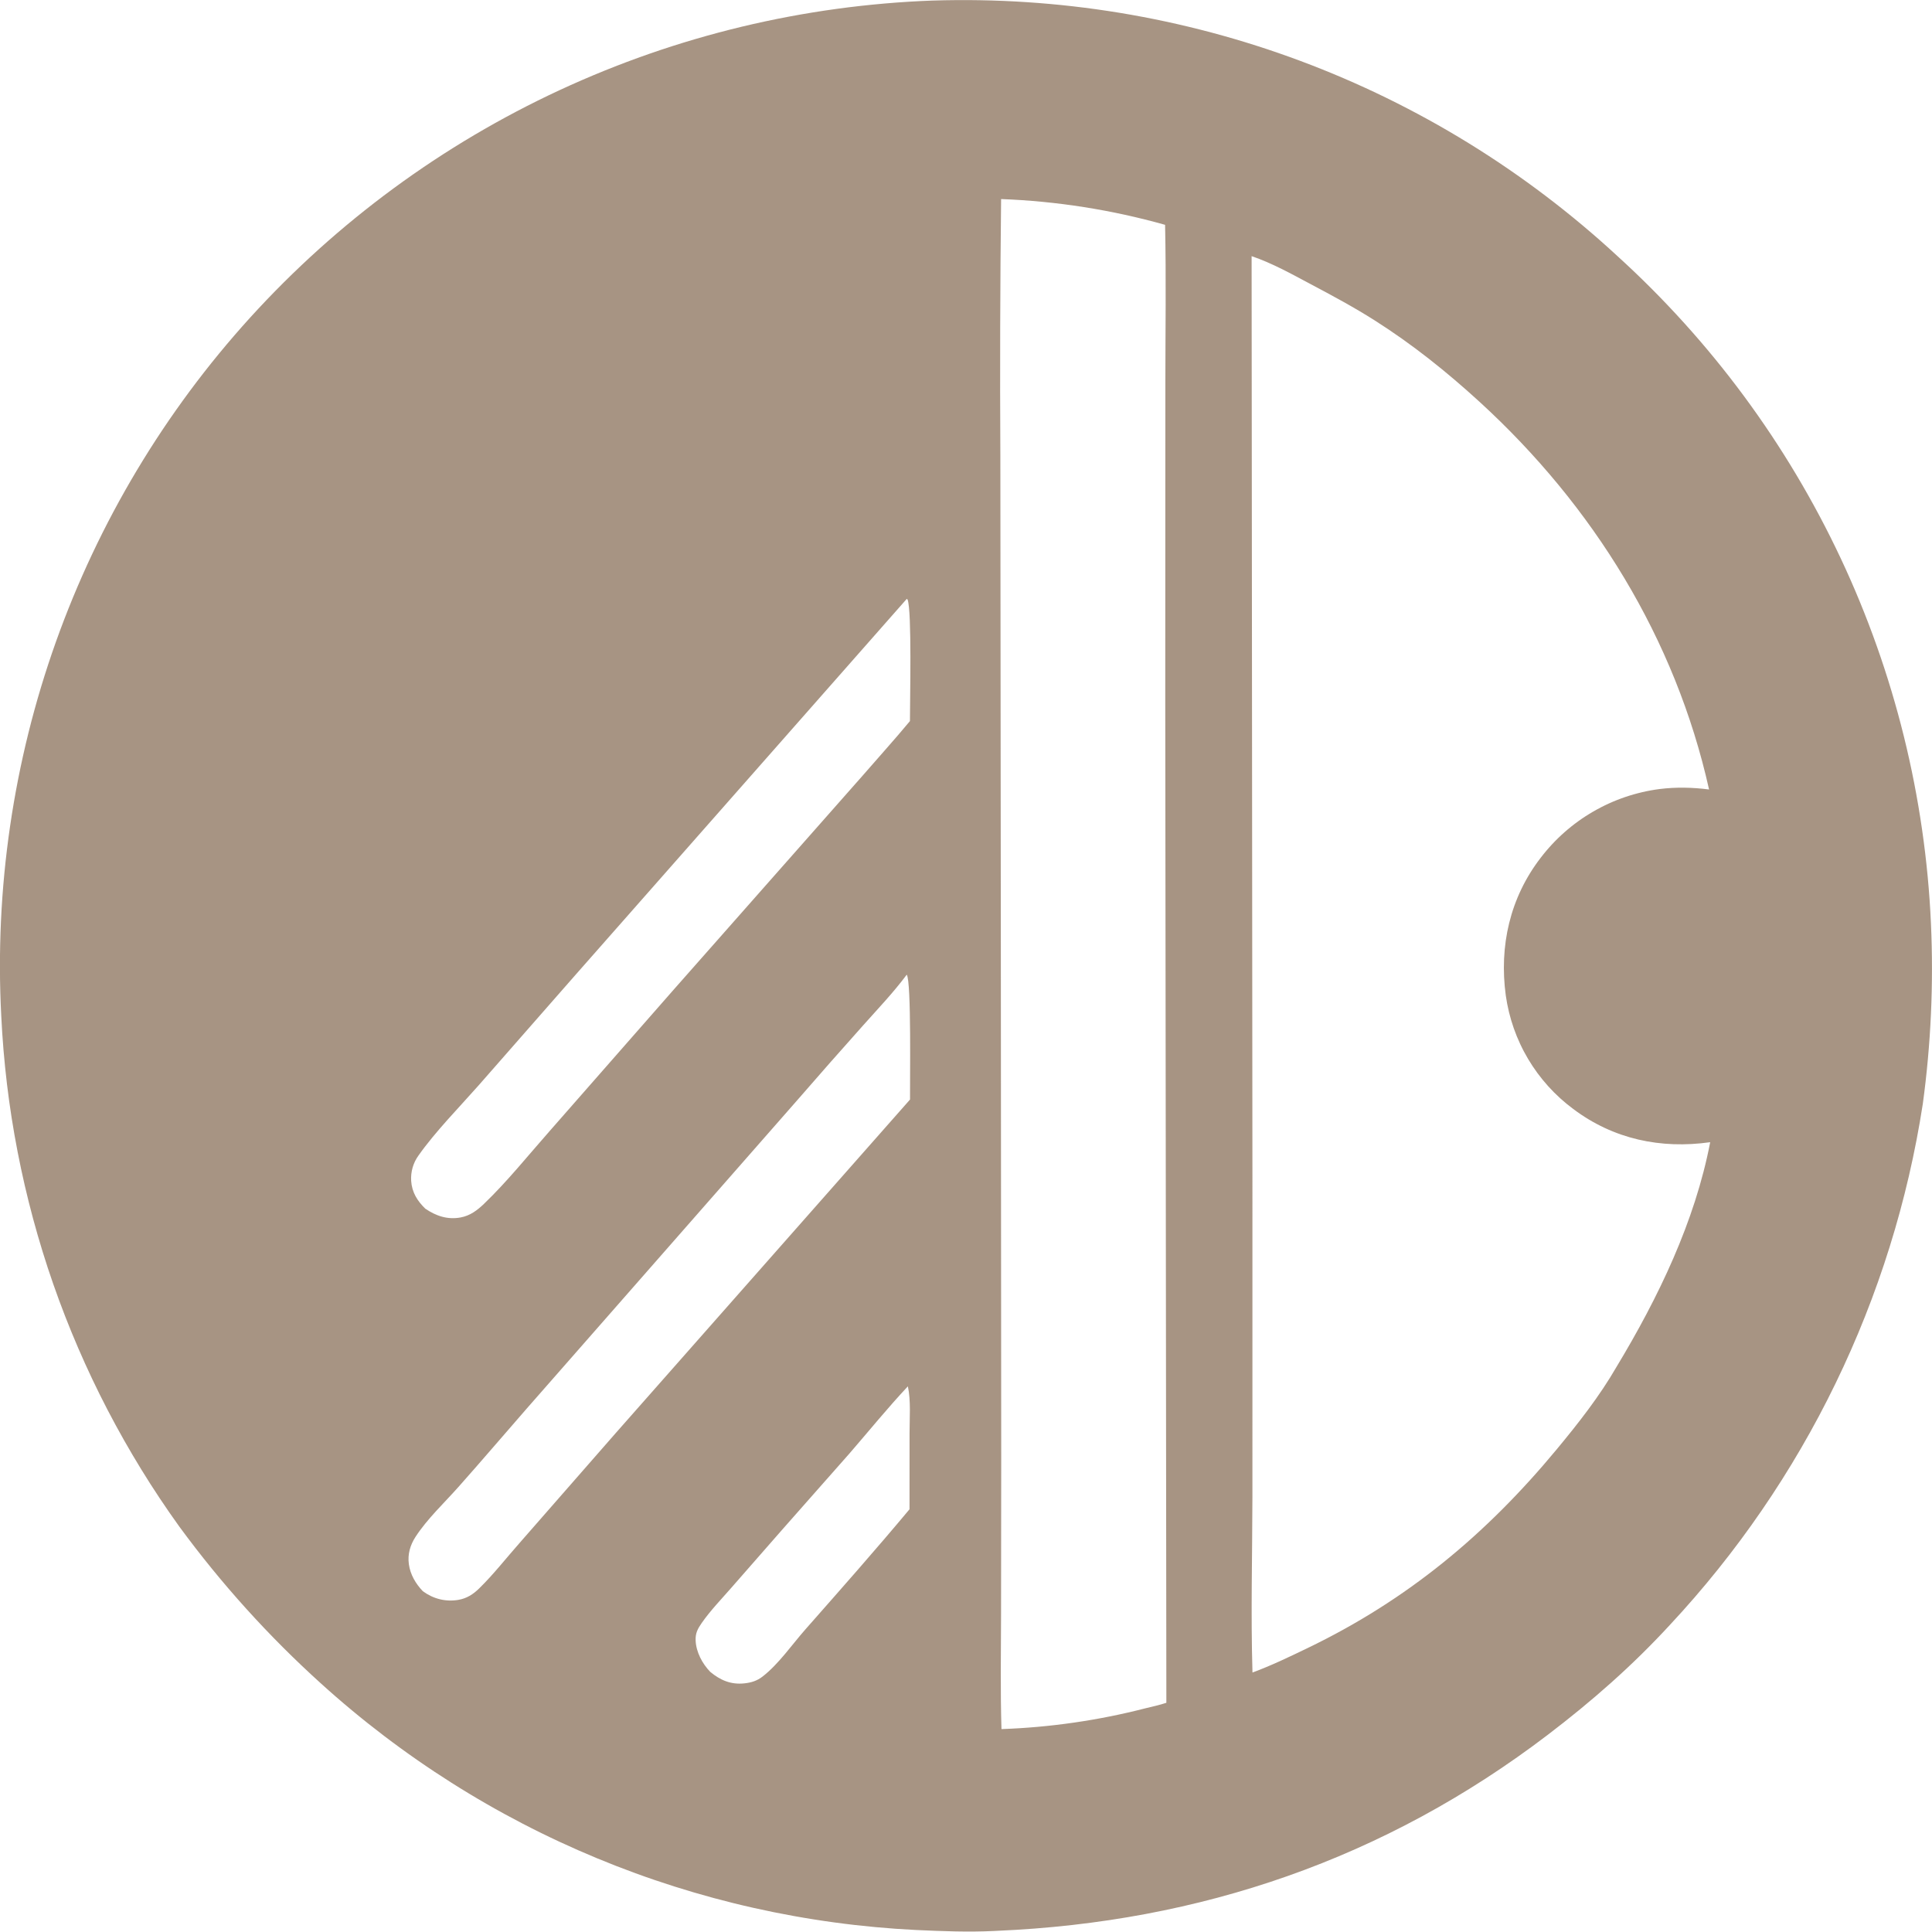 <?xml version="1.0" encoding="UTF-8"?>
<!DOCTYPE svg PUBLIC "-//W3C//DTD SVG 1.1//EN" "http://www.w3.org/Graphics/SVG/1.1/DTD/svg11.dtd">
<!-- Creator: CorelDRAW -->
<svg xmlns="http://www.w3.org/2000/svg" xml:space="preserve" width="5.624cm" height="5.623cm" version="1.1" style="shape-rendering:geometricPrecision; text-rendering:geometricPrecision; image-rendering:optimizeQuality; fill-rule:evenodd; clip-rule:evenodd"
viewBox="0 0 1524.72 1524.33"
 xmlns:xlink="http://www.w3.org/1999/xlink"
 xmlns:xodm="http://www.corel.com/coreldraw/odm/2003">
 <defs>
  <style type="text/css">
   <![CDATA[
    .fil0 {fill:#A79483;fill-rule:nonzero}
   ]]>
  </style>
 </defs>
 <g id="Layer_x0020_1">
  <g id="minimalist-icon-curtain-and-sun-ray--uv--circle--b_x0020__x0028_1_x0029_.svg">
   <g>
    <path class="fil0" d="M736.3 0.38c6.16,-0.2 12.32,-0.32 18.48,-0.36 6.16,-0.05 12.32,-0.02 18.48,0.09 6.16,0.11 12.32,0.28 18.47,0.54 6.16,0.25 12.31,0.58 18.46,0.99 6.15,0.4 12.29,0.88 18.43,1.43 6.13,0.55 12.26,1.18 18.38,1.88 6.12,0.7 12.23,1.48 18.33,2.33 6.1,0.85 12.19,1.78 18.27,2.77 6.08,1 12.14,2.07 18.2,3.22 6.05,1.15 12.09,2.37 18.11,3.66 6.02,1.29 12.03,2.66 18.02,4.1 5.99,1.44 11.96,2.95 17.91,4.53 5.95,1.59 11.89,3.24 17.8,4.97 5.91,1.73 11.8,3.53 17.67,5.4 5.87,1.87 11.72,3.81 17.54,5.83 5.82,2.01 11.62,4.1 17.39,6.25 5.77,2.16 11.52,4.38 17.23,6.67 5.72,2.29 11.4,4.66 17.06,7.09 5.66,2.43 11.29,4.93 16.89,7.5 5.6,2.57 11.17,5.21 16.7,7.91 5.54,2.71 11.04,5.48 16.5,8.32 5.47,2.84 10.9,5.74 16.3,8.71 5.4,2.97 10.76,6 16.08,9.11 5.32,3.1 10.61,6.27 15.86,9.5 5.25,3.23 10.45,6.52 15.62,9.88 5.17,3.36 10.29,6.77 15.38,10.26 5.08,3.48 10.12,7.02 15.12,10.63 5,3.6 9.95,7.27 14.86,10.99 4.91,3.72 9.77,7.5 14.59,11.35 4.82,3.84 9.59,7.74 14.31,11.7 4.72,3.96 9.39,7.97 14.02,12.04 4.62,4.07 9.2,8.2 13.72,12.38 4.61,4.19 9.16,8.43 13.66,12.72 4.5,4.3 8.95,8.65 13.34,13.06 4.39,4.41 8.73,8.86 13.01,13.38 4.28,4.51 8.51,9.08 12.68,13.69 4.17,4.62 8.28,9.28 12.34,14 4.06,4.72 8.05,9.49 11.99,14.3 3.94,4.82 7.82,9.68 11.64,14.6 3.82,4.91 7.58,9.87 11.27,14.87 3.7,5.01 7.33,10.05 10.9,15.15 3.57,5.1 7.08,10.23 10.53,15.41 3.44,5.18 6.82,10.4 10.14,15.67 3.32,5.26 6.57,10.57 9.75,15.91 3.19,5.35 6.31,10.73 9.36,16.15 3.05,5.42 6.04,10.88 8.96,16.37 2.92,5.49 5.77,11.03 8.55,16.59 2.78,5.57 5.5,11.16 8.14,16.79 2.65,5.63 5.22,11.29 7.73,16.99 2.51,5.7 4.94,11.42 7.31,17.18 2.36,5.75 4.66,11.54 6.88,17.35 2.22,5.81 4.37,11.65 6.45,17.51 2.08,5.86 4.09,11.75 6.02,17.67 1.93,5.91 3.79,11.85 5.58,17.81 1.79,5.96 3.5,11.94 5.14,17.94 1.64,6 3.21,12.02 4.7,18.07 1.49,6.04 2.91,12.1 4.25,18.17 1.34,6.08 2.61,12.17 3.8,18.27 1.19,6.11 2.31,12.23 3.35,18.36 1.04,6.13 2.01,12.28 2.9,18.44 0.89,6.16 1.71,12.32 2.45,18.5 0.74,6.18 1.4,12.36 1.99,18.56 0.59,6.2 1.1,12.4 1.53,18.6 0.44,6.21 0.79,12.42 1.07,18.63 1.07,23.78 1.07,47.56 0,71.33 -1.07,23.78 -3.22,47.46 -6.43,71.05 -0.74,4.77 -1.52,9.54 -2.35,14.3 -0.83,4.76 -1.7,9.52 -2.61,14.26 -0.92,4.75 -1.88,9.48 -2.88,14.21 -1,4.73 -2.05,9.44 -3.14,14.15 -1.09,4.71 -2.23,9.4 -3.41,14.09 -1.18,4.69 -2.4,9.36 -3.67,14.03 -1.27,4.66 -2.58,9.31 -3.93,13.95 -1.35,4.64 -2.75,9.27 -4.19,13.88 -1.44,4.61 -2.92,9.21 -4.45,13.8 -1.53,4.58 -3.09,9.16 -4.71,13.71 -1.61,4.56 -3.26,9.1 -4.96,13.62 -1.7,4.52 -3.43,9.03 -5.22,13.53 -1.78,4.49 -3.6,8.97 -5.46,13.43 -1.87,4.46 -3.77,8.9 -5.72,13.32 -1.95,4.42 -3.93,8.83 -5.96,13.21 -2.03,4.39 -4.1,8.75 -6.21,13.1 -2.11,4.35 -4.26,8.67 -6.45,12.98 -2.19,4.3 -4.42,8.59 -6.69,12.86 -2.27,4.27 -4.58,8.51 -6.93,12.73 -2.35,4.22 -4.74,8.42 -7.17,12.6 -2.43,4.18 -4.9,8.33 -7.4,12.46 -2.51,4.13 -5.05,8.24 -7.63,12.32 -2.58,4.09 -5.2,8.15 -7.86,12.18 -2.66,4.04 -5.35,8.05 -8.09,12.03 -2.74,3.98 -5.51,7.95 -8.31,11.88 -2.81,3.93 -5.65,7.84 -8.53,11.72 -2.88,3.88 -5.8,7.73 -8.75,11.56 -2.95,3.83 -5.94,7.62 -8.96,11.39 -3.02,3.77 -6.08,7.51 -9.17,11.22 -3.09,3.71 -6.22,7.4 -9.38,11.05 -3.16,3.66 -6.36,7.28 -9.59,10.88 -3.23,3.6 -6.49,7.16 -9.79,10.7 -29.6,32.18 -61.61,60.24 -96.36,86.73 -128.27,97.78 -274.24,147.9 -435.02,154.73l-1.74 0.09c-20.55,1.03 -41.02,0.19 -61.55,-0.74 -5.4,-0.27 -10.79,-0.59 -16.19,-0.97 -5.39,-0.38 -10.78,-0.82 -16.16,-1.32 -5.38,-0.5 -10.76,-1.05 -16.13,-1.66 -5.37,-0.61 -10.73,-1.28 -16.09,-2.01 -5.35,-0.73 -10.7,-1.51 -16.04,-2.36 -5.34,-0.84 -10.67,-1.74 -15.99,-2.7 -5.32,-0.96 -10.63,-1.97 -15.93,-3.04 -5.3,-1.07 -10.58,-2.2 -15.86,-3.38 -5.28,-1.18 -10.53,-2.43 -15.78,-3.72 -5.25,-1.3 -10.48,-2.65 -15.7,-4.06 -5.22,-1.41 -10.42,-2.88 -15.61,-4.4 -5.19,-1.52 -10.36,-3.1 -15.51,-4.73 -5.15,-1.63 -10.29,-3.32 -15.4,-5.06 -5.12,-1.74 -10.21,-3.54 -15.29,-5.39 -5.08,-1.85 -10.14,-3.76 -15.17,-5.72 -5.04,-1.96 -10.05,-3.97 -15.05,-6.04 -5,-2.07 -9.97,-4.19 -14.92,-6.37 -4.95,-2.18 -9.87,-4.41 -14.77,-6.68 -4.9,-2.28 -9.78,-4.61 -14.63,-7 -4.85,-2.39 -9.68,-4.82 -14.47,-7.31 -4.8,-2.49 -9.57,-5.03 -14.31,-7.62 -4.74,-2.59 -9.46,-5.23 -14.15,-7.93 -4.69,-2.69 -9.34,-5.44 -13.97,-8.23 -4.63,-2.79 -9.23,-5.63 -13.79,-8.53 -4.57,-2.89 -9.1,-5.83 -13.61,-8.82 -4.51,-2.99 -8.98,-6.03 -13.41,-9.11 -4.44,-3.08 -8.84,-6.22 -13.22,-9.4 -4.37,-3.18 -8.71,-6.4 -13.01,-9.68 -4.3,-3.27 -8.57,-6.59 -12.8,-9.95 -4.23,-3.36 -8.42,-6.77 -12.58,-10.23 -4.16,-3.45 -8.28,-6.95 -12.36,-10.49 -4.08,-3.54 -8.13,-7.13 -12.13,-10.76 -10.32,-9.34 -20.4,-18.92 -30.24,-28.77 -9.84,-9.85 -19.42,-19.94 -28.74,-30.26 -9.33,-10.33 -18.38,-20.89 -27.17,-31.68 -8.79,-10.79 -17.3,-21.8 -25.53,-33.02 -2.63,-3.66 -5.23,-7.35 -7.8,-11.05 -2.56,-3.71 -5.09,-7.44 -7.59,-11.19 -2.5,-3.75 -4.96,-7.53 -7.4,-11.33 -2.43,-3.8 -4.82,-7.62 -7.18,-11.46 -2.36,-3.84 -4.69,-7.7 -6.98,-11.59 -2.29,-3.88 -4.55,-7.79 -6.77,-11.71 -2.22,-3.92 -4.41,-7.87 -6.56,-11.83 -2.15,-3.96 -4.27,-7.95 -6.35,-11.94 -2.08,-4 -4.12,-8.02 -6.13,-12.06 -2.01,-4.04 -3.98,-8.09 -5.91,-12.17 -1.94,-4.07 -3.83,-8.16 -5.69,-12.27 -1.86,-4.11 -3.68,-8.23 -5.47,-12.37 -1.79,-4.14 -3.53,-8.3 -5.25,-12.47 -1.71,-4.17 -3.39,-8.36 -5.02,-12.56 -1.64,-4.2 -3.23,-8.42 -4.8,-12.65 -1.56,-4.23 -3.08,-8.47 -4.57,-12.73 -1.49,-4.26 -2.93,-8.53 -4.34,-12.81 -1.41,-4.28 -2.78,-8.58 -4.1,-12.89 -1.33,-4.3 -2.62,-8.63 -3.87,-12.96 -1.25,-4.33 -2.47,-8.67 -3.64,-13.03 -1.17,-4.35 -2.31,-8.72 -3.4,-13.09 -1.1,-4.37 -2.15,-8.76 -3.17,-13.15 -1.02,-4.39 -1.99,-8.79 -2.93,-13.2 -0.94,-4.41 -1.84,-8.83 -2.69,-13.25 -0.86,-4.43 -1.68,-8.86 -2.46,-13.3 -0.78,-4.44 -1.52,-8.89 -2.22,-13.34 -0.7,-4.45 -1.36,-8.91 -1.98,-13.38 -0.62,-4.46 -1.2,-8.94 -1.73,-13.41 -0.54,-4.48 -1.04,-8.96 -1.49,-13.44 -0.46,-4.48 -0.88,-8.97 -1.25,-13.47 -0.38,-4.49 -0.71,-8.99 -1.01,-13.49 -0.3,-4.5 -0.55,-9 -0.77,-13.5 -0.33,-6.25 -0.57,-12.49 -0.75,-18.75 -0.17,-6.25 -0.27,-12.51 -0.28,-18.76 -0.02,-6.25 0.04,-12.51 0.18,-18.76 0.14,-6.25 0.35,-12.51 0.64,-18.75 0.29,-6.25 0.66,-12.49 1.1,-18.73 0.45,-6.24 0.97,-12.47 1.57,-18.7 0.6,-6.23 1.27,-12.45 2.03,-18.66 0.75,-6.21 1.58,-12.41 2.49,-18.6 0.9,-6.19 1.88,-12.36 2.94,-18.53 1.06,-6.17 2.19,-12.32 3.4,-18.46 1.21,-6.14 2.49,-12.26 3.85,-18.36 1.36,-6.1 2.79,-12.19 4.3,-18.26 1.51,-6.07 3.09,-12.12 4.75,-18.15 1.66,-6.03 3.39,-12.04 5.2,-18.03 1.81,-5.99 3.69,-11.95 5.64,-17.89 1.95,-5.94 3.98,-11.86 6.08,-17.75 2.1,-5.89 4.27,-11.76 6.52,-17.6 2.25,-5.84 4.56,-11.65 6.95,-17.43 2.39,-5.78 4.85,-11.53 7.38,-17.25 2.53,-5.72 5.13,-11.41 7.8,-17.07 2.67,-5.65 5.41,-11.28 8.22,-16.87 2.81,-5.59 5.68,-11.14 8.63,-16.66 2.95,-5.52 5.96,-11 9.04,-16.44 3.08,-5.44 6.23,-10.85 9.44,-16.21 3.22,-5.36 6.5,-10.69 9.84,-15.98 3.35,-5.29 6.76,-10.53 10.23,-15.73 3.48,-5.2 7.01,-10.36 10.62,-15.47 3.6,-5.11 7.27,-10.18 10.99,-15.21 3.73,-5.02 7.52,-10 11.37,-14.93 3.85,-4.93 7.76,-9.81 11.73,-14.64 3.97,-4.83 8,-9.62 12.09,-14.35 4.09,-4.73 8.24,-9.42 12.44,-14.05 4.28,-4.7 8.61,-9.35 13,-13.95 4.39,-4.59 8.84,-9.13 13.34,-13.62 4.51,-4.48 9.06,-8.91 13.68,-13.28 4.61,-4.37 9.28,-8.68 14,-12.94 4.72,-4.25 9.49,-8.45 14.32,-12.59 4.83,-4.13 9.7,-8.21 14.63,-12.22 4.93,-4.01 9.9,-7.97 14.93,-11.86 5.03,-3.89 10.1,-7.72 15.22,-11.48 5.12,-3.76 10.29,-7.46 15.5,-11.1 5.21,-3.63 10.47,-7.2 15.77,-10.71 5.3,-3.5 10.65,-6.94 16.03,-10.31 5.39,-3.37 10.82,-6.68 16.29,-9.91 5.47,-3.23 10.98,-6.4 16.53,-9.5 5.55,-3.1 11.13,-6.13 16.76,-9.09 5.63,-2.96 11.29,-5.85 16.98,-8.67 5.7,-2.82 11.43,-5.57 17.19,-8.24 5.76,-2.68 11.56,-5.28 17.39,-7.81 5.83,-2.53 11.69,-4.99 17.58,-7.38 5.89,-2.39 11.81,-4.7 17.76,-6.94 5.95,-2.24 11.92,-4.41 17.93,-6.5 6,-2.09 12.03,-4.11 18.08,-6.05 6.05,-1.94 12.13,-3.8 18.23,-5.59 6.1,-1.79 12.22,-3.5 18.36,-5.14 6.14,-1.64 12.3,-3.2 18.48,-4.68 6.18,-1.48 12.38,-2.89 18.59,-4.22 6.22,-1.33 12.45,-2.58 18.69,-3.75 6.25,-1.17 12.51,-2.27 18.78,-3.29 6.27,-1.02 12.56,-1.96 18.85,-2.82 6.29,-0.86 12.6,-1.65 18.92,-2.35 6.32,-0.7 12.64,-1.33 18.97,-1.88 6.33,-0.55 12.67,-1.02 19.01,-1.41 6.34,-0.39 12.69,-0.7 19.04,-0.93zm252.19 1319.49c14.85,-5.49 29.03,-12.33 43.28,-19.2 78.87,-37.98 141.07,-89.72 196.7,-156.83 17.19,-20.73 33.91,-42.02 47.41,-65.4 32.8,-54.36 61.73,-114.3 73.79,-177.09 -38.95,5.52 -76.39,-2.37 -108.08,-26.21 -1.79,-1.33 -3.55,-2.7 -5.27,-4.12 -1.72,-1.42 -3.41,-2.87 -5.06,-4.37 -1.65,-1.5 -3.26,-3.04 -4.84,-4.62 -1.57,-1.58 -3.11,-3.2 -4.6,-4.85 -1.49,-1.66 -2.94,-3.35 -4.35,-5.07 -1.41,-1.73 -2.78,-3.49 -4.1,-5.28 -1.32,-1.79 -2.6,-3.62 -3.83,-5.48 -1.23,-1.86 -2.42,-3.74 -3.56,-5.66 -1.14,-1.92 -2.23,-3.86 -3.27,-5.83 -1.04,-1.97 -2.04,-3.96 -2.98,-5.99 -0.94,-2.02 -1.84,-4.06 -2.68,-6.12 -0.84,-2.06 -1.63,-4.15 -2.37,-6.25 -0.74,-2.1 -1.43,-4.22 -2.06,-6.36 -0.63,-2.14 -1.21,-4.29 -1.74,-6.45 -0.53,-2.17 -1,-4.34 -1.42,-6.53 -0.42,-2.19 -0.79,-4.39 -1.1,-6.6 -5.31,-39.05 3.29,-77.14 27.46,-108.56 0.7,-0.92 1.42,-1.84 2.14,-2.74 0.73,-0.91 1.46,-1.8 2.21,-2.69 0.75,-0.89 1.51,-1.76 2.28,-2.63 0.77,-0.87 1.55,-1.73 2.34,-2.58 0.79,-0.85 1.59,-1.69 2.4,-2.52 0.81,-0.83 1.63,-1.65 2.47,-2.46 0.83,-0.81 1.68,-1.61 2.53,-2.4 0.85,-0.79 1.71,-1.57 2.58,-2.33 0.87,-0.76 1.75,-1.52 2.64,-2.27 0.89,-0.75 1.79,-1.48 2.7,-2.2 0.91,-0.72 1.82,-1.43 2.75,-2.14 0.92,-0.7 1.86,-1.39 2.8,-2.07 0.94,-0.68 1.89,-1.34 2.85,-2 0.96,-0.65 1.93,-1.29 2.9,-1.92 0.98,-0.63 1.96,-1.25 2.95,-1.85 0.99,-0.61 1.99,-1.2 2.99,-1.78 1.01,-0.58 2.02,-1.15 3.04,-1.71 1.02,-0.56 2.04,-1.1 3.07,-1.63 1.03,-0.53 2.07,-1.05 3.11,-1.56 1.05,-0.5 2.1,-1 3.15,-1.48 1.06,-0.48 2.12,-0.94 3.19,-1.4 1.07,-0.45 2.14,-0.89 3.22,-1.32 1.08,-0.43 2.17,-0.84 3.25,-1.24 1.09,-0.4 2.18,-0.79 3.28,-1.16 1.1,-0.37 2.2,-0.73 3.31,-1.08 1.11,-0.35 2.22,-0.68 3.34,-0.99 1.11,-0.32 2.24,-0.62 3.36,-0.91 1.13,-0.29 2.25,-0.57 3.38,-0.83 1.13,-0.26 2.26,-0.51 3.4,-0.75 1.14,-0.24 2.28,-0.46 3.42,-0.66 1.14,-0.21 2.29,-0.4 3.43,-0.58 1.15,-0.18 2.3,-0.34 3.45,-0.49 13.02,-1.63 26.04,-1.32 39.04,0.36 -26.58,-119.08 -91.43,-223.89 -181.14,-305.94 -26.01,-23.78 -53.05,-45.42 -82.83,-64.31 -16.38,-10.4 -33.37,-19.51 -50.5,-28.6 -15.08,-8.01 -30.34,-16.54 -46.55,-22.06l0.64 726.91 -0.01 252.41c-0.07,46.05 -1.33,92.45 0.05,138.46zm-198.15 44.66c9.58,-0.34 19.15,-0.93 28.7,-1.79 9.55,-0.85 19.07,-1.97 28.56,-3.34 9.49,-1.37 18.94,-3 28.34,-4.88 9.4,-1.88 18.75,-4.02 28.04,-6.41 5.52,-1.34 11.1,-2.56 16.5,-4.34l-0.87 -789.66 0.08 -250.09c0,-42.18 0.69,-84.5 -0.22,-126.65 -10.53,-2.96 -21.15,-5.61 -31.84,-7.95 -10.69,-2.33 -21.45,-4.35 -32.26,-6.05 -10.81,-1.7 -21.66,-3.07 -32.56,-4.13 -10.89,-1.06 -21.81,-1.79 -32.75,-2.2 -0.76,67.59 -0.96,135.18 -0.59,202.77l0.38 390.36 0.3 399.35 -0.13 125.08c-0.1,29.93 -0.57,59.99 0.33,89.91zm-73.85 -270.51c-15.95,17.02 -30.58,35.06 -45.83,52.68l-53.99 61.17 -39.65 45.29c-7.82,8.94 -16.42,17.85 -23.21,27.6 -3.2,4.6 -5.07,8.08 -4.83,13.81 0.39,9.21 5.25,18.3 11.54,24.8 7.95,6.6 16.29,10.17 26.81,9.08 5.53,-0.57 10.13,-2 14.51,-5.41 12.65,-9.82 23.19,-25.18 33.83,-37.26 27.59,-31.31 55.37,-62.7 82.11,-94.74l0.03 -60.04c-0.02,-11.89 1.14,-25.4 -1.33,-36.98zm-380.82 -140.19c8.42,5.75 17.5,8.82 27.82,6.92 7.48,-1.38 13.03,-5.55 18.4,-10.68 18.39,-17.62 35.05,-38.46 51.95,-57.58l98.24 -112 148.3 -167.97c12.57,-14.52 25.48,-28.72 37.74,-43.51 -0.02,-16.08 1.6,-86.84 -1.85,-95.85l-0.63 -0.62 -262.21 297.61 -75.73 86.38c-15.38,17.41 -34.18,36.52 -47.46,55.37 -0.52,0.72 -1,1.45 -1.46,2.21 -0.45,0.76 -0.87,1.54 -1.26,2.33 -0.38,0.79 -0.73,1.6 -1.05,2.43 -0.32,0.82 -0.6,1.66 -0.84,2.51 -0.24,0.85 -0.45,1.71 -0.62,2.58 -0.17,0.87 -0.3,1.74 -0.4,2.62 -0.09,0.88 -0.15,1.76 -0.17,2.64 -0.02,0.88 -0,1.77 0.05,2.65 0.58,8.98 4.86,15.85 11.19,21.97zm382.51 -86.12c-0.17,-11.94 1.2,-93.65 -2.6,-98.55 -10.52,14.13 -22.87,27.05 -34.58,40.2 -17.47,19.55 -34.79,39.23 -51.98,59.04l-213.3 243.14c-18.08,20.68 -35.89,41.63 -54.15,62.15 -11.23,12.62 -24.4,24.92 -33.61,39.07 -4.26,6.54 -6.37,13.81 -5.29,21.64 1.13,8.18 5.37,15.38 11.01,21.29 8.09,6 17.96,8.56 27.96,6.87 6.7,-1.13 11.7,-4.35 16.5,-9.03 11.41,-11.14 21.57,-24.23 32.16,-36.18l75.63 -86.45 232.25 -263.2z"/>
   </g>
  </g>
 </g>
</svg>
